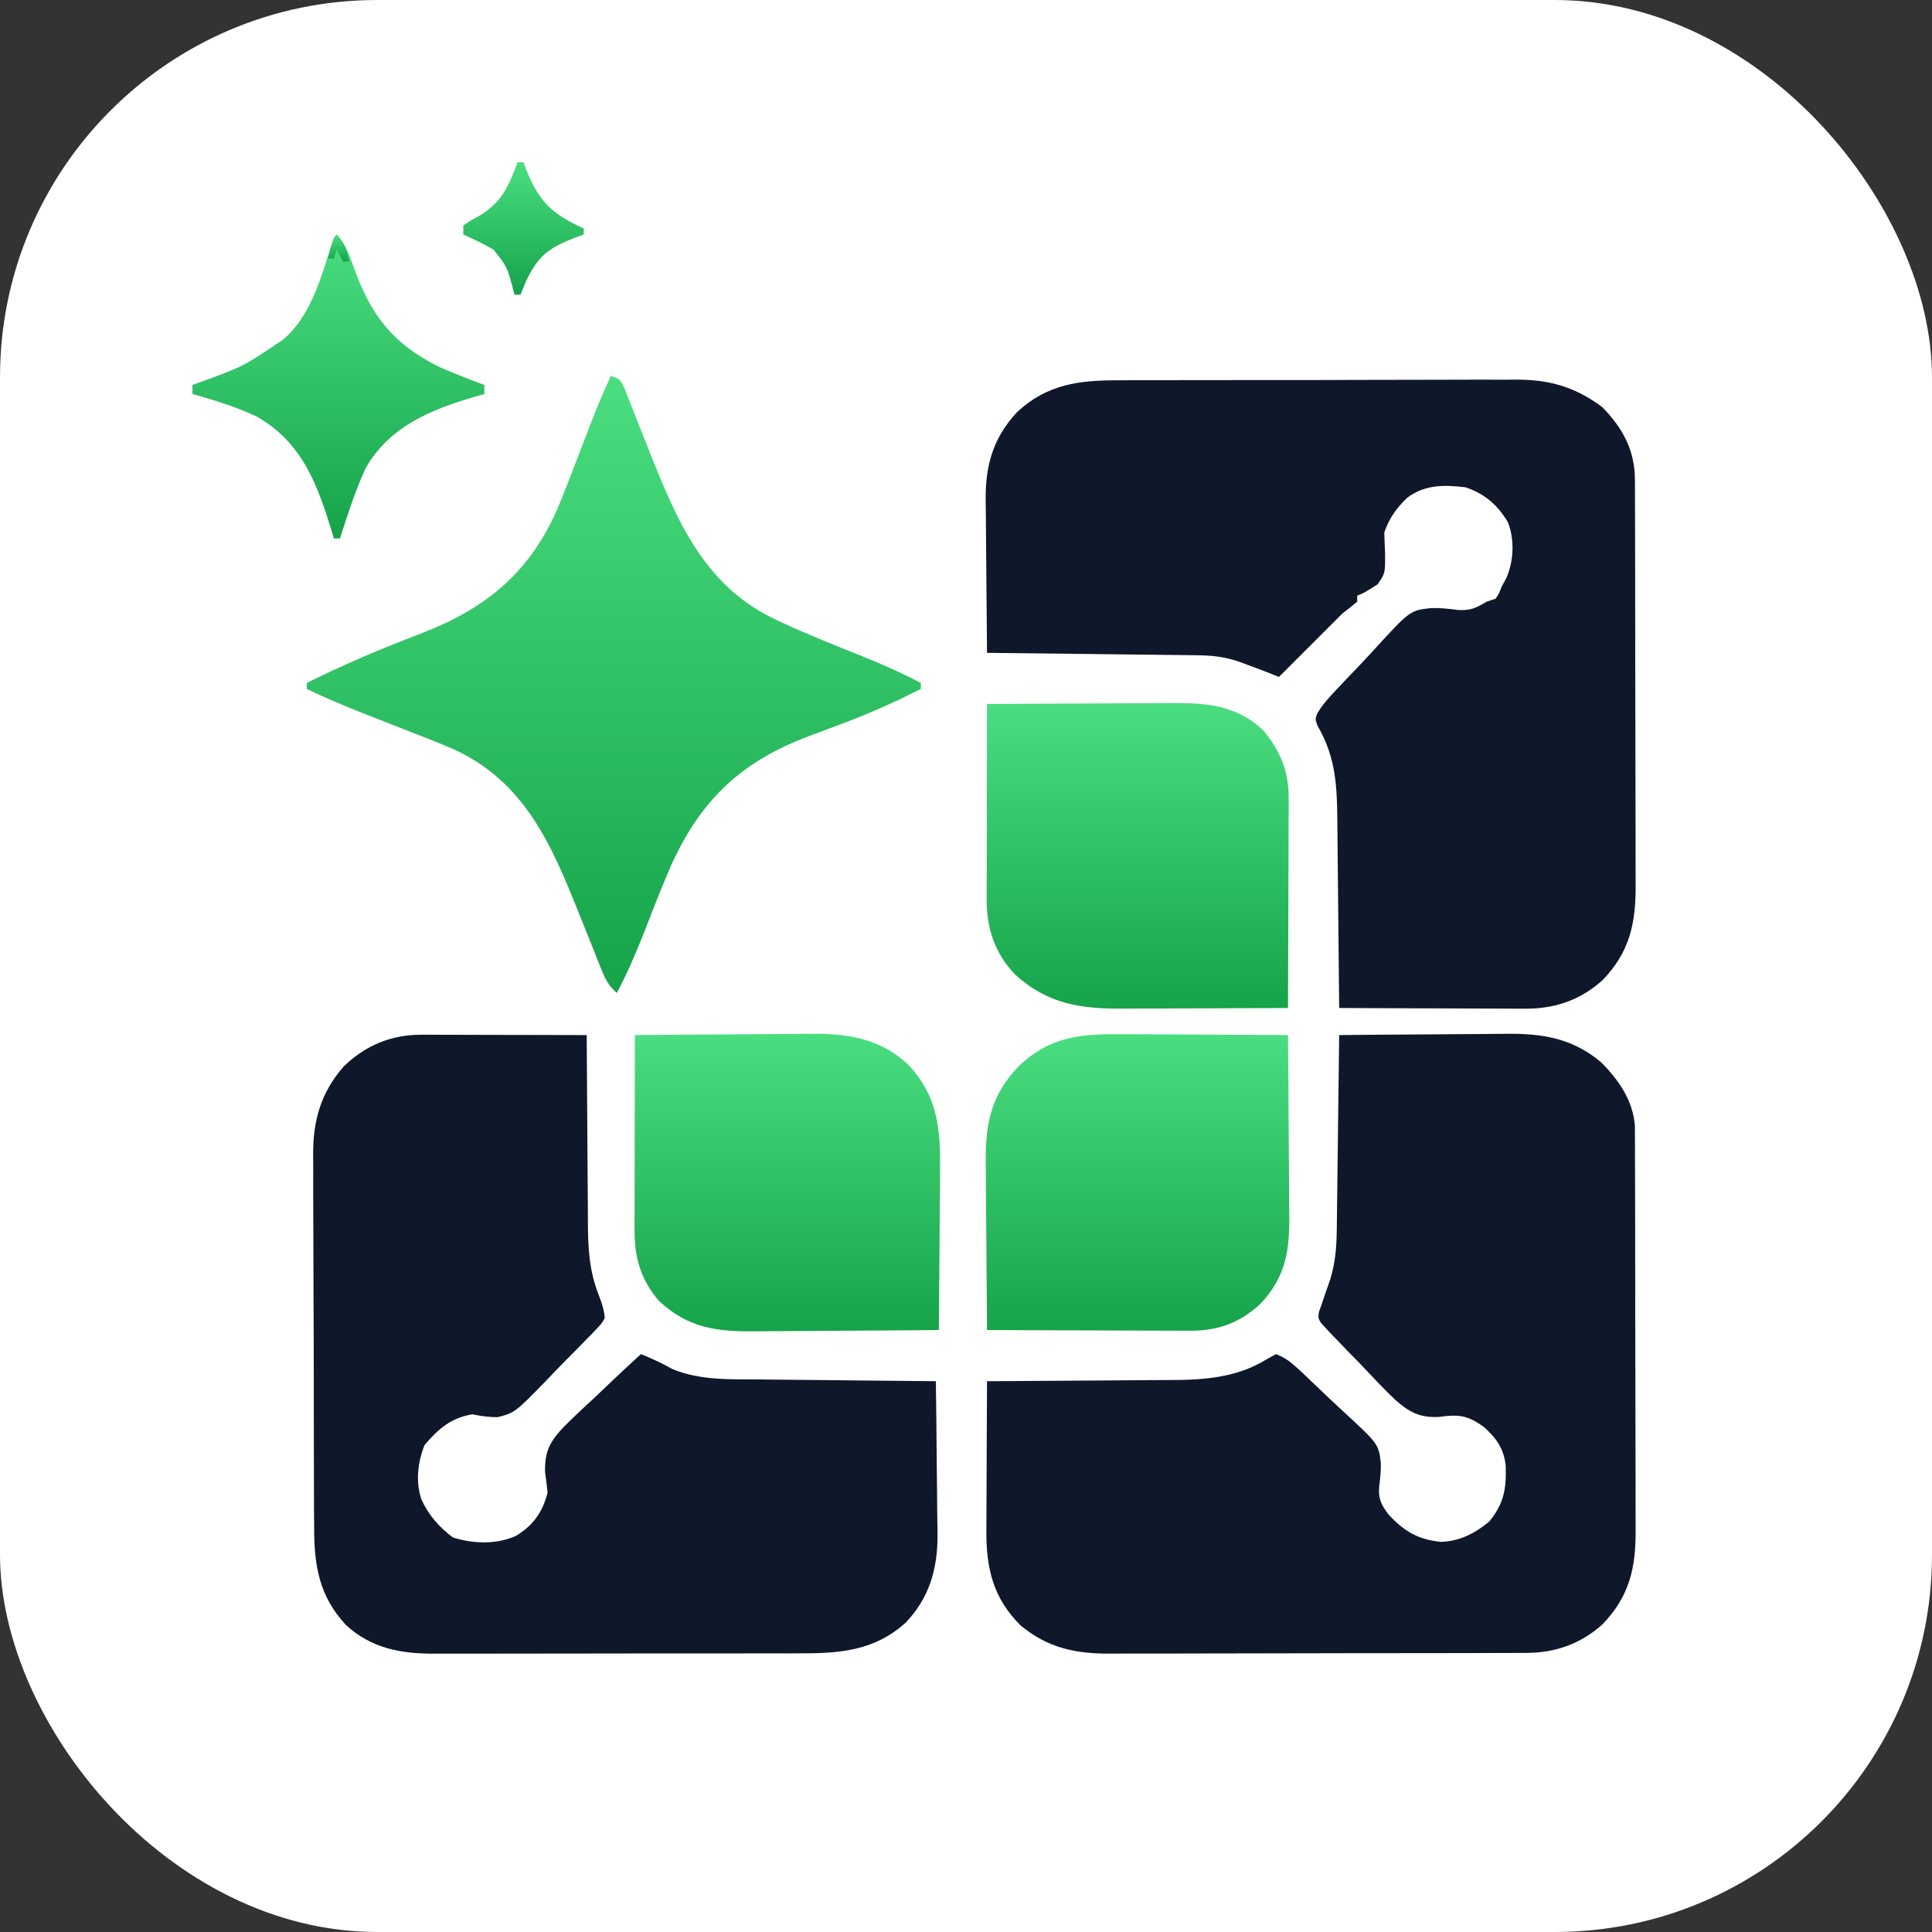 <svg width="512" height="512" viewBox="0 0 512 512" fill="none" xmlns="http://www.w3.org/2000/svg">
<rect x="0" y="0" width="512" height="512" fill="#333333" stroke="none"/>
<rect width="512" height="512" rx="100" fill="white"/>
<path d="M296.446 100.788C297.697 100.781 298.947 100.773 300.198 100.763C303.575 100.742 306.952 100.741 310.328 100.745C313.157 100.747 315.985 100.739 318.813 100.731C325.491 100.713 332.168 100.713 338.845 100.722C345.713 100.732 352.58 100.712 359.448 100.678C365.364 100.65 371.28 100.641 377.196 100.646C380.721 100.649 384.245 100.645 387.77 100.622C391.087 100.602 394.403 100.606 397.72 100.626C398.93 100.63 400.14 100.626 401.35 100.613C410.376 100.521 417.253 102.424 424.583 107.856C430.025 113.427 433.248 119.242 433.271 127.144C433.282 128.685 433.282 128.685 433.292 130.257C433.291 131.386 433.291 132.515 433.29 133.644C433.295 134.84 433.3 136.037 433.306 137.234C433.32 140.477 433.324 143.72 433.325 146.964C433.326 148.993 433.329 151.023 433.334 153.053C433.348 160.143 433.355 167.233 433.354 174.323C433.353 180.916 433.369 187.509 433.395 194.102C433.416 199.775 433.424 205.447 433.423 211.12C433.423 214.502 433.427 217.885 433.444 221.267C433.46 224.452 433.46 227.637 433.448 230.822C433.446 231.985 433.45 233.148 433.46 234.311C433.541 244.654 431.938 252.261 424.63 259.821C418.749 265.05 412.106 267.34 404.241 267.311C403.704 267.311 403.166 267.312 402.612 267.312C400.856 267.311 399.099 267.298 397.343 267.286C396.117 267.283 394.891 267.281 393.665 267.279C390.454 267.273 387.243 267.257 384.031 267.24C380.748 267.223 377.465 267.216 374.182 267.208C367.752 267.191 361.322 267.164 354.892 267.13C354.885 266.376 354.879 265.623 354.872 264.847C354.81 257.724 354.74 250.601 354.662 243.479C354.623 239.818 354.586 236.156 354.555 232.495C354.526 228.958 354.489 225.42 354.447 221.883C354.432 220.537 354.42 219.192 354.41 217.847C354.343 208.464 354.036 200.662 349.171 192.363C348.511 190.559 348.511 190.559 349.123 189.02C350.101 187.378 351.125 186.071 352.415 184.663C352.882 184.152 353.349 183.642 353.83 183.115C355.998 180.801 358.184 178.505 360.386 176.223C361.535 175.02 362.67 173.804 363.79 172.574C373.659 161.755 373.659 161.755 379.331 161.145C381.679 161.096 383.908 161.313 386.231 161.637C389.636 161.876 391.089 161.176 393.975 159.452C394.765 159.189 395.554 158.925 396.368 158.654C397.246 157.3 397.246 157.3 397.963 155.464C398.605 154.279 398.605 154.279 399.259 153.071C401.166 148.501 401.419 143.009 399.599 138.387C396.879 133.796 393.469 130.859 388.392 129.142C382.737 128.455 377.655 128.397 372.96 131.881C370.145 134.549 368.093 137.394 366.856 141.107C366.901 142.935 366.97 144.763 367.055 146.59C367.099 151.922 367.099 151.922 365.061 154.866C361.578 157.082 361.578 157.082 359.677 157.857C359.677 158.383 359.677 158.909 359.677 159.452C358.367 160.538 357.033 161.597 355.689 162.642C354.347 163.96 353.022 165.291 351.701 166.63C350.642 167.691 349.581 168.752 348.52 169.812C347.957 170.374 347.394 170.937 346.814 171.517C344.189 174.142 341.564 176.767 338.939 179.392C338.327 179.146 337.714 178.9 337.083 178.646C334.905 177.779 332.716 176.957 330.515 176.152C329.403 175.743 329.403 175.743 328.268 175.326C324.444 174.01 321.028 173.678 316.987 173.645C316.088 173.633 316.088 173.633 315.17 173.621C313.194 173.596 311.217 173.576 309.241 173.557C307.868 173.54 306.496 173.523 305.123 173.506C301.515 173.462 297.906 173.423 294.298 173.384C290.614 173.344 286.93 173.3 283.247 173.256C276.021 173.17 268.796 173.089 261.571 173.011C261.496 166.701 261.44 160.392 261.405 154.081C261.389 151.15 261.366 148.22 261.33 145.289C261.295 142.455 261.276 139.621 261.268 136.787C261.259 135.192 261.234 133.597 261.209 132.003C261.207 122.983 263.326 115.884 269.547 109.202C277.483 101.813 285.999 100.749 296.446 100.788Z" fill="#0F172A"/>
<path d="M354.892 274.308C361.916 274.234 368.94 274.178 375.964 274.143C379.227 274.126 382.489 274.104 385.752 274.068C388.906 274.033 392.061 274.014 395.216 274.006C396.413 274 397.61 273.988 398.807 273.971C408.545 273.836 416.556 275.038 424.225 281.44C428.935 286.115 432.694 291.527 433.263 298.277C433.266 299.143 433.269 300.01 433.271 300.903C433.281 302.403 433.281 302.403 433.292 303.935C433.291 305.033 433.291 306.132 433.29 307.231C433.294 308.396 433.3 309.561 433.306 310.726C433.32 313.884 433.324 317.042 433.325 320.2C433.326 322.176 433.329 324.152 433.334 326.128C433.348 333.032 433.355 339.936 433.354 346.84C433.353 353.259 433.369 359.678 433.395 366.097C433.416 371.621 433.424 377.144 433.423 382.668C433.423 385.961 433.427 389.254 433.444 392.548C433.46 395.649 433.46 398.75 433.448 401.851C433.446 402.983 433.45 404.115 433.46 405.247C433.542 415.485 431.857 423.034 424.63 430.51C418.853 435.647 412.259 438.01 404.525 438.033C404.011 438.036 403.498 438.04 402.968 438.044C401.262 438.054 399.557 438.053 397.851 438.051C396.622 438.056 395.392 438.061 394.163 438.067C390.834 438.082 387.505 438.085 384.176 438.086C382.093 438.087 380.01 438.091 377.927 438.095C370.652 438.11 363.376 438.116 356.101 438.115C349.333 438.114 342.566 438.131 335.798 438.156C329.976 438.177 324.154 438.186 318.332 438.185C314.86 438.184 311.388 438.189 307.916 438.206C304.648 438.221 301.381 438.221 298.113 438.21C296.919 438.208 295.725 438.212 294.531 438.221C285.132 438.293 277.81 436.831 270.432 430.734C263.202 423.478 261.389 415.773 261.39 405.872C261.398 404.858 261.406 403.844 261.415 402.799C261.418 401.735 261.42 400.672 261.422 399.608C261.428 396.828 261.443 394.048 261.461 391.268C261.478 388.424 261.485 385.579 261.493 382.734C261.51 377.167 261.537 371.601 261.571 366.034C262.307 366.031 263.043 366.028 263.802 366.025C270.783 365.995 277.764 365.949 284.745 365.887C288.332 365.856 291.92 365.83 295.508 365.818C298.978 365.806 302.448 365.778 305.919 365.74C307.235 365.729 308.551 365.722 309.867 365.722C319.062 365.712 327.748 365.153 335.799 360.152C336.572 359.724 337.345 359.296 338.142 358.856C340.445 359.7 342.101 360.988 343.891 362.639C344.37 363.079 344.849 363.519 345.342 363.973C347.507 366.013 349.659 368.068 351.796 370.137C352.923 371.218 354.062 372.286 355.213 373.341C365.332 382.631 365.332 382.631 365.935 387.707C365.991 389.826 365.789 391.687 365.509 393.809C365.181 397.153 366.057 398.868 368.062 401.466C372.182 405.834 375.764 408.007 381.861 408.607C386.822 408.464 390.906 406.334 394.673 403.223C398.585 398.39 399.199 394.614 399.038 388.47C398.531 383.913 396.624 381.194 393.227 378.148C388.908 375.063 386.63 374.763 381.412 375.493C376.356 375.788 373.513 374.286 369.754 370.974C367.428 368.736 365.181 366.44 362.981 364.078C361.26 362.232 359.499 360.433 357.727 358.637C356.613 357.487 355.502 356.334 354.393 355.179C353.868 354.637 353.343 354.095 352.803 353.537C352.33 353.026 351.858 352.516 351.371 351.989C350.952 351.543 350.533 351.097 350.101 350.637C349.308 349.284 349.308 349.284 349.531 347.66C349.721 347.143 349.911 346.626 350.106 346.094C350.353 345.356 350.599 344.617 350.854 343.857C351.417 342.228 351.982 340.599 352.549 338.971C353.879 334.614 354.202 330.465 354.258 325.922C354.266 325.361 354.274 324.8 354.282 324.222C354.307 322.384 354.327 320.545 354.346 318.707C354.363 317.426 354.38 316.145 354.397 314.865C354.441 311.505 354.48 308.146 354.519 304.786C354.559 301.354 354.603 297.921 354.647 294.489C354.733 287.762 354.814 281.035 354.892 274.308Z" fill="#0F172A"/>
<path d="M111.662 274.218C112.636 274.218 113.609 274.218 114.613 274.218C116.185 274.224 116.185 274.224 117.788 274.231C118.874 274.232 119.961 274.233 121.047 274.234C123.9 274.237 126.753 274.245 129.607 274.254C132.521 274.262 135.434 274.266 138.348 274.27C144.062 274.278 149.775 274.292 155.488 274.309C155.492 275.431 155.492 275.431 155.497 276.576C155.526 283.663 155.572 290.749 155.634 297.836C155.666 301.478 155.692 305.12 155.704 308.763C155.716 312.285 155.744 315.807 155.782 319.329C155.793 320.665 155.8 322.002 155.8 323.339C155.808 330.447 156.057 336.608 158.717 343.318C159.499 345.357 160.083 347.105 160.273 349.284C159.465 350.733 159.465 350.733 158.173 352.08C157.693 352.591 157.213 353.102 156.718 353.628C156.185 354.165 155.653 354.703 155.105 355.257C154.56 355.818 154.015 356.379 153.453 356.957C152.293 358.141 151.127 359.318 149.955 360.49C148.176 362.279 146.44 364.102 144.703 365.93C136.479 374.348 136.479 374.348 131.882 375.571C129.523 375.56 127.481 375.277 125.178 374.808C119.496 375.74 116.16 378.683 112.516 382.934C110.69 387.499 110.113 392.617 111.669 397.341C113.568 401.545 116.388 404.696 120.044 407.46C125.4 409.116 131.554 409.37 136.744 407.012C141.274 404.298 143.823 400.687 145.119 395.546C144.925 393.722 144.698 391.901 144.446 390.084C144.375 384.903 145.46 382.485 148.912 378.648C151.685 375.827 154.562 373.139 157.482 370.471C158.676 369.337 159.867 368.2 161.056 367.061C163.955 364.292 166.889 361.564 169.845 358.856C172.781 360.013 175.503 361.311 178.257 362.844C185.673 365.867 193.495 365.512 201.354 365.567C202.703 365.582 204.051 365.598 205.4 365.614C208.929 365.654 212.457 365.686 215.986 365.716C219.595 365.748 223.204 365.789 226.814 365.829C233.879 365.906 240.945 365.973 248.011 366.034C248.104 372.317 248.175 378.599 248.218 384.882C248.239 387.8 248.266 390.718 248.312 393.636C248.356 396.46 248.379 399.283 248.39 402.107C248.4 403.693 248.431 405.277 248.463 406.862C248.466 415.842 246.273 423.515 239.935 430.099C231.863 437.33 222.876 438.179 212.394 438.142C211.235 438.147 210.076 438.152 208.917 438.159C205.791 438.173 202.665 438.172 199.538 438.167C196.92 438.165 194.302 438.17 191.684 438.175C185.503 438.186 179.323 438.185 173.143 438.175C166.785 438.166 160.426 438.178 154.068 438.199C148.591 438.217 143.114 438.222 137.637 438.217C134.374 438.215 131.111 438.216 127.847 438.23C124.778 438.243 121.709 438.239 118.64 438.224C117.519 438.221 116.398 438.224 115.277 438.232C106.341 438.294 98.44 436.871 91.678 430.641C84.496 422.905 83.223 414.756 83.252 404.5C83.243 403.33 83.234 402.16 83.223 400.991C83.198 397.835 83.194 394.679 83.195 391.523C83.194 388.877 83.185 386.231 83.175 383.585C83.153 377.336 83.149 371.087 83.155 364.838C83.161 358.418 83.134 351.998 83.092 345.578C83.057 340.043 83.044 334.508 83.047 328.973C83.049 325.677 83.043 322.382 83.014 319.086C82.989 315.982 82.991 312.88 83.013 309.776C83.016 308.646 83.01 307.517 82.994 306.387C82.87 297.198 84.938 289.63 91.102 282.608C96.877 277.018 103.681 274.201 111.662 274.218Z" fill="#0F172A"/>
<path d="M161.869 99.631C164.261 100.428 164.261 100.428 165.384 102.634C165.765 103.608 166.146 104.581 166.539 105.585C166.749 106.112 166.958 106.639 167.174 107.181C167.623 108.312 168.068 109.444 168.509 110.578C169.655 113.518 170.83 116.445 172.001 119.375C172.344 120.238 172.344 120.238 172.694 121.118C179.886 139.176 187.377 155.866 205.987 164.387C206.62 164.683 207.253 164.979 207.906 165.284C214.658 168.386 221.55 171.156 228.456 173.894C233.786 176.018 238.942 178.321 244.023 180.987C244.023 181.514 244.023 182.04 244.023 182.583C237.607 185.824 231.115 188.762 224.394 191.322C223.859 191.526 223.324 191.73 222.772 191.941C220.082 192.963 217.387 193.971 214.686 194.964C196.667 201.676 185.989 211.635 177.995 229.015C175.461 234.808 173.17 240.709 170.882 246.603C168.674 252.268 166.319 257.77 163.464 263.142C161.153 261.164 160.255 259.144 159.142 256.337C158.787 255.45 158.431 254.564 158.065 253.65C157.692 252.703 157.318 251.755 156.933 250.779C156.146 248.817 155.357 246.855 154.569 244.893C154.182 243.927 153.796 242.96 153.397 241.964C146.056 223.609 138.884 206.872 119.742 198.344C115.441 196.522 111.09 194.833 106.733 193.151C104.507 192.278 102.282 191.401 100.058 190.523C98.639 189.964 97.221 189.406 95.801 188.85C90.891 186.919 86.067 184.869 81.309 182.583C81.309 182.056 81.309 181.53 81.309 180.987C90.985 176.161 100.814 171.985 110.922 168.142C128.186 161.532 139.789 152.518 147.516 135.335C149.42 130.838 151.158 126.278 152.895 121.715C153.671 119.701 154.449 117.688 155.229 115.675C155.707 114.437 156.183 113.198 156.656 111.957C158.257 107.784 160.019 103.7 161.869 99.631Z" fill="url(#paint0_linear_207_1186)"/>
<path d="M261.571 186.571C269.246 186.515 276.922 186.473 284.598 186.447C288.162 186.434 291.727 186.417 295.292 186.39C298.736 186.364 302.18 186.35 305.625 186.344C306.935 186.339 308.244 186.331 309.554 186.318C319.235 186.226 327.619 186.617 334.951 193.749C339.519 199.401 341.588 204.582 341.513 211.895C341.513 212.494 341.514 213.094 341.514 213.712C341.513 215.68 341.5 217.648 341.488 219.616C341.485 220.986 341.483 222.356 341.481 223.726C341.475 227.322 341.459 230.917 341.442 234.512C341.425 238.186 341.418 241.859 341.41 245.532C341.393 252.731 341.366 259.931 341.332 267.13C334.384 267.167 327.437 267.195 320.489 267.213C317.262 267.221 314.035 267.232 310.809 267.25C307.69 267.268 304.572 267.277 301.453 267.281C300.268 267.284 299.083 267.29 297.898 267.299C286.47 267.379 277.612 266.152 268.899 258.157C263.563 252.493 261.467 245.976 261.48 238.365C261.48 237.805 261.48 237.244 261.48 236.666C261.48 234.819 261.486 232.972 261.493 231.125C261.494 229.842 261.495 228.559 261.496 227.276C261.499 223.903 261.507 220.531 261.516 217.158C261.524 213.715 261.528 210.272 261.532 206.829C261.54 200.076 261.554 193.323 261.571 186.571Z" fill="url(#paint1_linear_207_1186)"/>
<path d="M168.249 274.308C175.586 274.234 182.922 274.178 190.258 274.143C193.665 274.127 197.073 274.104 200.48 274.068C203.774 274.033 207.068 274.014 210.363 274.006C211.614 274 212.864 273.988 214.115 273.971C224.265 273.836 233.162 275.002 240.832 282.285C248.365 290.394 249.272 298.979 249.12 309.634C249.114 310.874 249.11 312.115 249.107 313.355C249.094 316.594 249.063 319.833 249.028 323.071C248.995 326.387 248.98 329.702 248.964 333.017C248.93 339.503 248.876 345.989 248.809 352.475C241.043 352.549 233.277 352.606 225.511 352.64C221.904 352.657 218.297 352.679 214.691 352.715C211.205 352.75 207.719 352.769 204.234 352.777C202.909 352.783 201.584 352.795 200.26 352.812C190.086 352.94 182.285 351.979 174.615 344.729C169.811 339.177 168.146 333.287 168.159 326.103C168.159 325.542 168.159 324.982 168.159 324.404C168.159 322.557 168.165 320.71 168.172 318.863C168.173 317.58 168.174 316.297 168.175 315.014C168.178 311.641 168.186 308.269 168.195 304.896C168.203 301.453 168.207 298.01 168.211 294.567C168.219 287.814 168.233 281.061 168.249 274.308Z" fill="url(#paint2_linear_207_1186)"/>
<path d="M297.79 274.075C299.05 274.079 300.309 274.083 301.569 274.085C304.861 274.094 308.154 274.118 311.446 274.144C314.815 274.169 318.183 274.18 321.552 274.192C328.146 274.217 334.739 274.258 341.332 274.308C341.406 281.88 341.463 289.452 341.497 297.024C341.514 300.54 341.537 304.056 341.573 307.573C341.608 310.971 341.627 314.368 341.635 317.766C341.641 319.058 341.652 320.35 341.669 321.642C341.793 331.242 340.847 338.205 334.094 345.464C328.611 350.559 322.839 352.681 315.357 352.656C314.773 352.656 314.189 352.656 313.587 352.657C311.671 352.655 309.755 352.643 307.838 352.631C306.504 352.628 305.17 352.625 303.835 352.624C300.334 352.618 296.833 352.602 293.332 352.584C289.755 352.568 286.178 352.561 282.601 352.553C275.591 352.536 268.581 352.508 261.571 352.475C261.496 345.451 261.44 338.427 261.405 331.402C261.389 328.14 261.366 324.877 261.33 321.615C261.295 318.46 261.276 315.306 261.268 312.151C261.262 310.954 261.251 309.756 261.233 308.559C261.085 297.923 262.54 290.205 270.111 282.412C278.457 274.55 286.637 273.958 297.79 274.075Z" fill="url(#paint3_linear_207_1186)"/>
<path d="M89.285 62.143C91.705 64.927 92.777 68.037 93.972 71.465C98.482 83.831 104.362 91.279 116.404 97.238C120.338 98.974 124.341 100.521 128.369 102.023C128.369 102.813 128.369 103.603 128.369 104.416C127.549 104.649 126.73 104.881 125.886 105.12C114.208 108.531 103.154 113.029 96.879 124.111C94.124 130.109 92.129 136.433 90.083 142.702C89.557 142.702 89.03 142.702 88.488 142.702C88.348 142.236 88.208 141.771 88.064 141.291C84.213 128.653 80.217 117.354 68.099 110.426C62.615 107.804 56.835 106.077 51 104.416C51 103.627 51 102.837 51 102.023C51.441 101.859 51.883 101.695 52.338 101.526C64.398 97.181 64.398 97.181 74.928 90.059C75.437 89.606 75.946 89.152 76.471 88.685C82.76 82.314 85.266 73.07 87.88 64.719C88.488 62.94 88.488 62.94 89.285 62.143Z" fill="url(#paint4_linear_207_1186)"/>
<path d="M137.142 43C137.669 43 138.195 43 138.738 43C138.979 43.645 139.221 44.289 139.47 44.953C142.836 53.541 146.401 56.765 154.69 60.547C154.69 61.074 154.69 61.6 154.69 62.143C154.045 62.375 153.401 62.608 152.736 62.847C145.535 65.609 142.508 67.742 139.286 74.805C138.83 75.898 138.378 76.994 137.94 78.095C137.414 78.095 136.887 78.095 136.345 78.095C136.209 77.566 136.073 77.036 135.934 76.49C134.399 70.724 134.399 70.724 130.762 66.131C128.164 64.658 125.509 63.364 122.785 62.143C122.785 61.353 122.785 60.563 122.785 59.75C124.418 58.61 124.418 58.61 126.574 57.457C132.854 53.83 134.72 49.637 137.142 43Z" fill="url(#paint5_linear_207_1186)"/>
<path d="M355.689 306.213C355.952 306.213 356.216 306.213 356.487 306.213C356.487 315.426 356.487 324.638 356.487 334.13C355.302 334.524 355.302 334.524 354.094 334.927C354.22 334.389 354.347 333.85 354.477 333.296C354.959 330.557 355.064 327.921 355.144 325.141C355.161 324.598 355.177 324.055 355.194 323.495C355.246 321.772 355.293 320.05 355.34 318.327C355.375 317.154 355.41 315.981 355.445 314.808C355.53 311.943 355.611 309.078 355.689 306.213Z" fill="#0F172A"/>
<path d="M89.285 62.143C91.282 64.486 92.053 66.274 92.476 69.321C91.95 69.321 91.423 69.321 90.881 69.321C90.354 68.268 89.828 67.216 89.285 66.131C89.022 66.92 88.759 67.71 88.488 68.524C87.962 68.524 87.435 68.524 86.893 68.524C88.388 63.04 88.388 63.04 89.285 62.143Z" fill="url(#paint6_linear_207_1186)"/>
<path d="M367.653 169.821C367.653 173.292 366.009 174.549 363.665 176.999C361.933 177.541 361.933 177.541 360.475 177.797C361.221 176.915 361.969 176.035 362.718 175.155C363.135 174.664 363.551 174.174 363.98 173.669C365.158 172.33 366.378 171.066 367.653 169.821Z" fill="#0F172A"/>
<defs>
<linearGradient id="paint0_linear_207_1186" x1="162.666" y1="99.631" x2="162.666" y2="263.142" gradientUnits="userSpaceOnUse">
<stop stop-color="#4ADE80"/>
<stop offset="1" stop-color="#16A34A"/>
</linearGradient>
<linearGradient id="paint1_linear_207_1186" x1="301.497" y1="186.308" x2="301.497" y2="267.302" gradientUnits="userSpaceOnUse">
<stop stop-color="#4ADE80"/>
<stop offset="1" stop-color="#16A34A"/>
</linearGradient>
<linearGradient id="paint2_linear_207_1186" x1="208.647" y1="273.961" x2="208.647" y2="352.822" gradientUnits="userSpaceOnUse">
<stop stop-color="#4ADE80"/>
<stop offset="1" stop-color="#16A34A"/>
</linearGradient>
<linearGradient id="paint3_linear_207_1186" x1="301.451" y1="274.063" x2="301.451" y2="352.657" gradientUnits="userSpaceOnUse">
<stop stop-color="#4ADE80"/>
<stop offset="1" stop-color="#16A34A"/>
</linearGradient>
<linearGradient id="paint4_linear_207_1186" x1="89.684" y1="62.143" x2="89.684" y2="142.702" gradientUnits="userSpaceOnUse">
<stop stop-color="#4ADE80"/>
<stop offset="1" stop-color="#16A34A"/>
</linearGradient>
<linearGradient id="paint5_linear_207_1186" x1="138.738" y1="43" x2="138.738" y2="78.095" gradientUnits="userSpaceOnUse">
<stop stop-color="#4ADE80"/>
<stop offset="1" stop-color="#16A34A"/>
</linearGradient>
<linearGradient id="paint6_linear_207_1186" x1="89.684" y1="62.143" x2="89.684" y2="69.321" gradientUnits="userSpaceOnUse">
<stop stop-color="#4ADE80"/>
<stop offset="1" stop-color="#16A34A"/>
</linearGradient>
</defs>
</svg>
